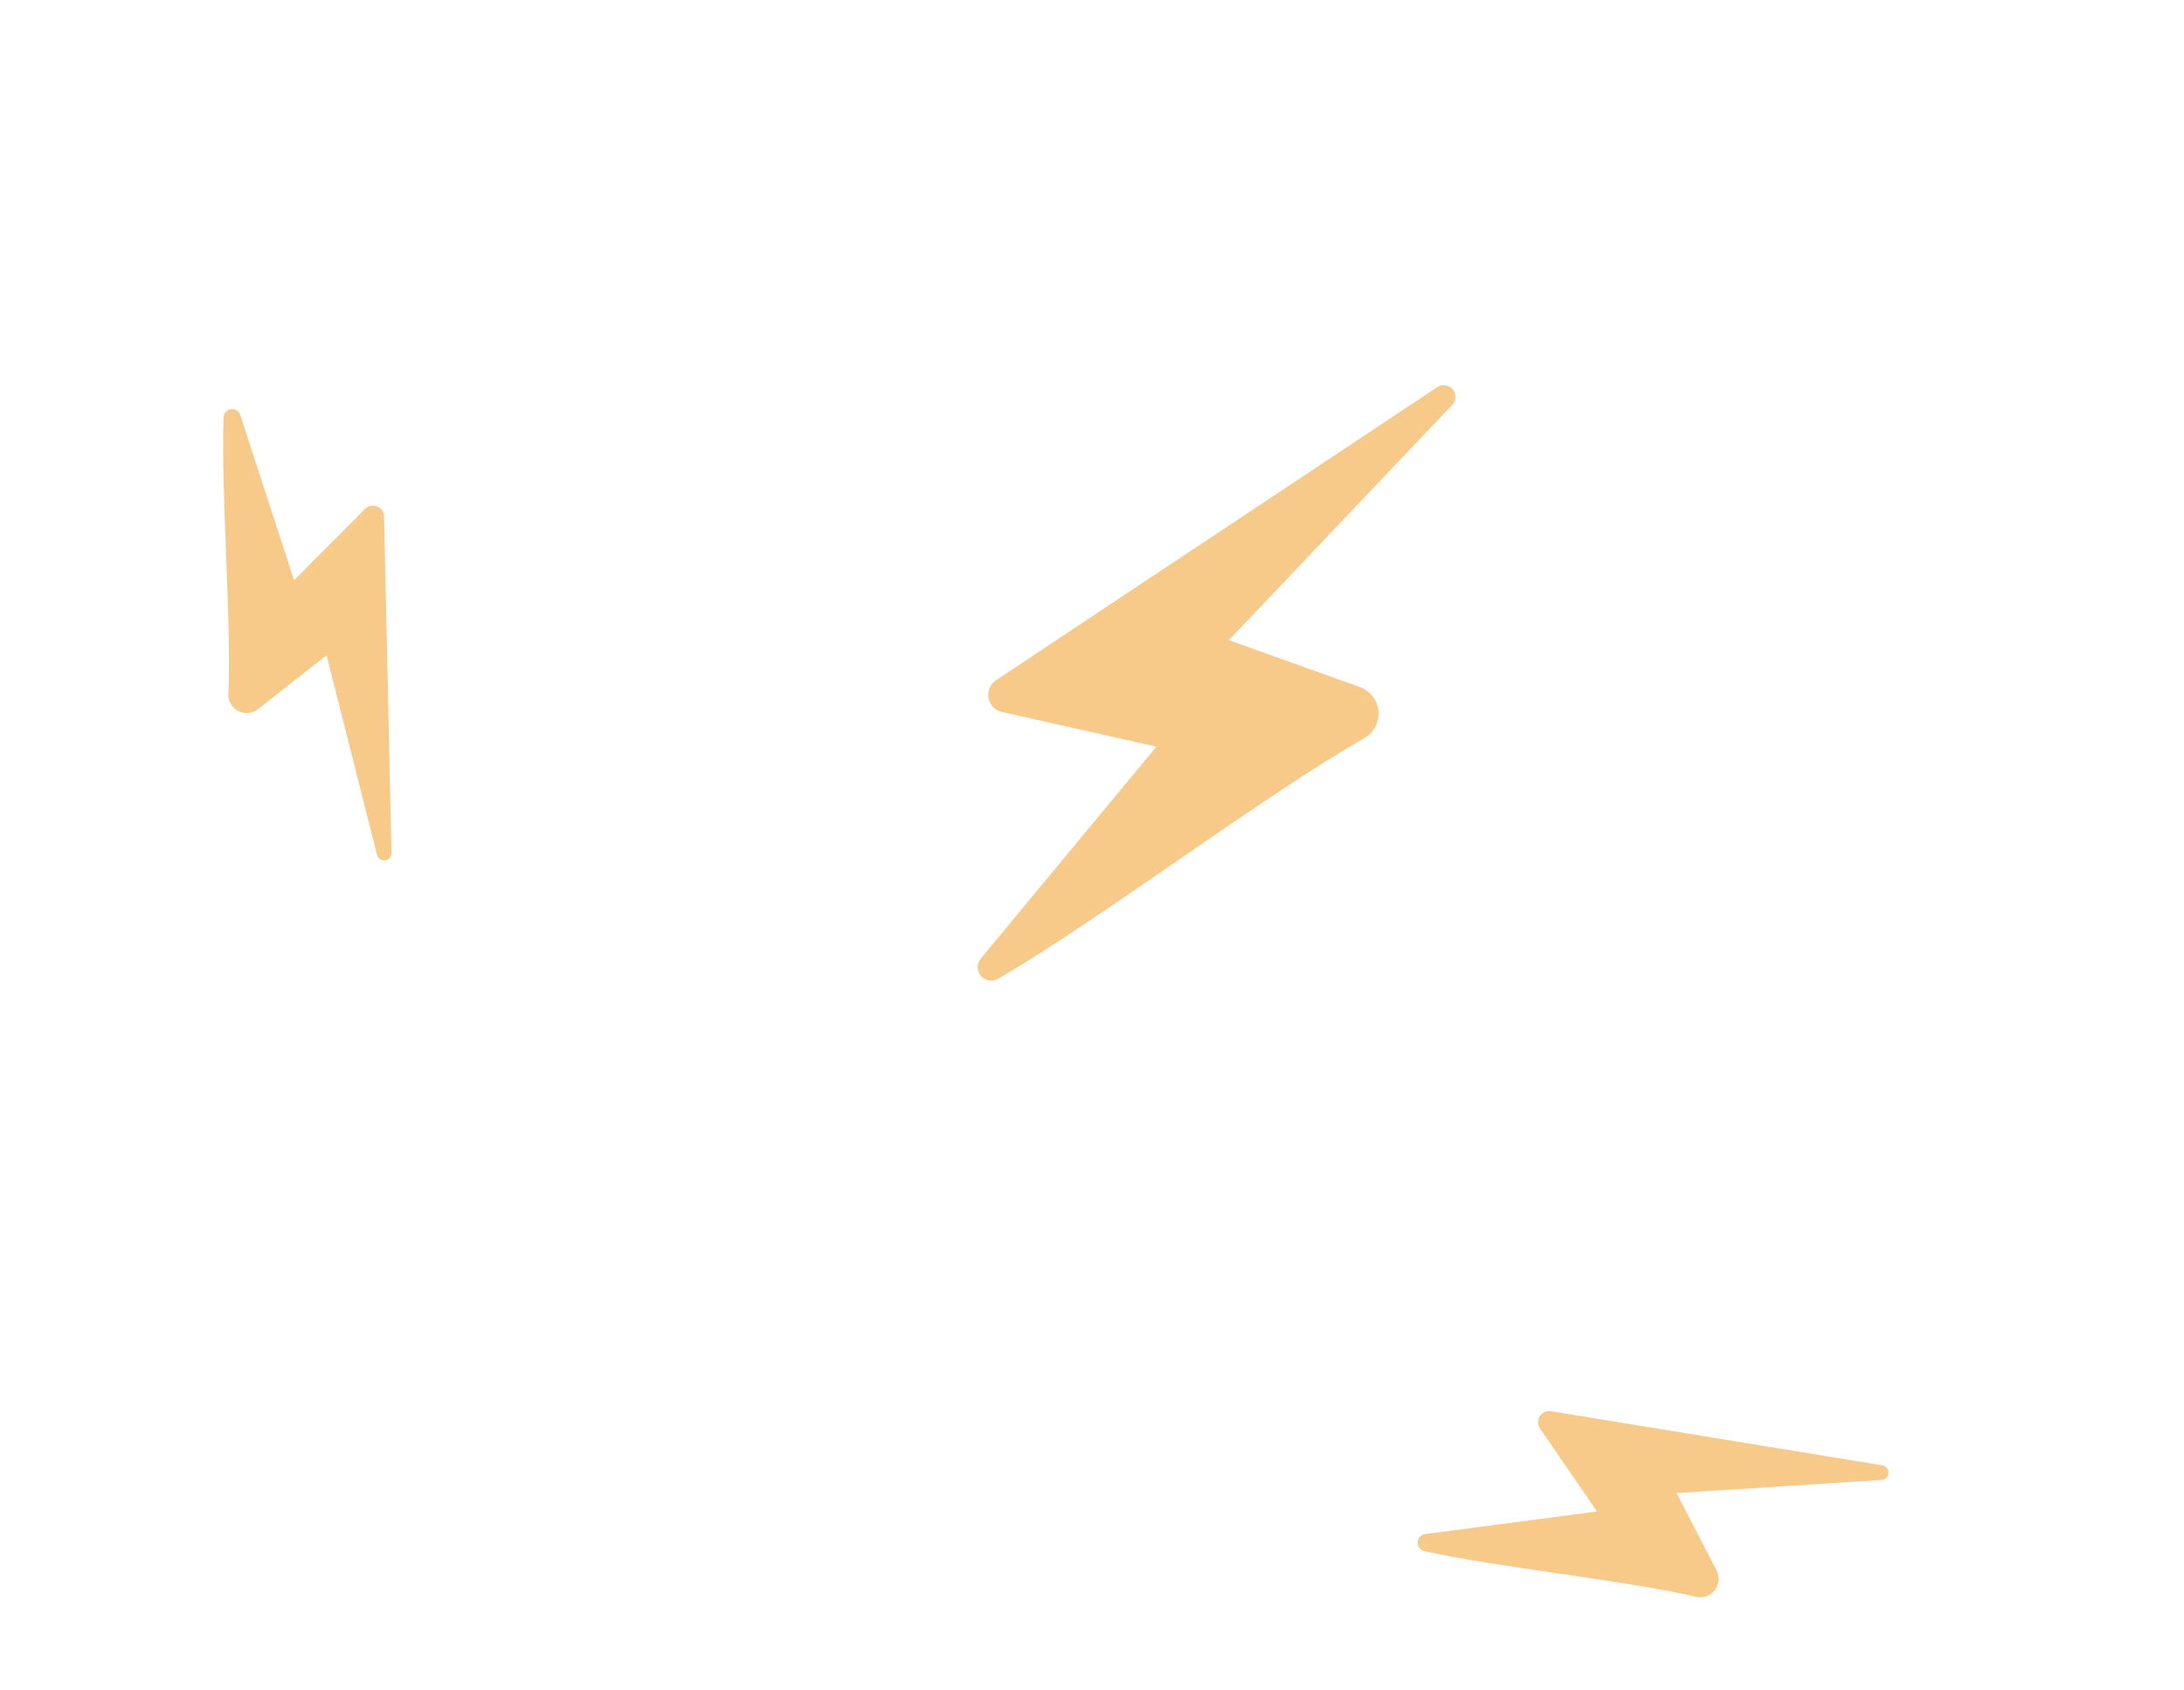 <?xml version="1.0" encoding="UTF-8"?> <svg xmlns="http://www.w3.org/2000/svg" width="636" height="492" viewBox="0 0 636 492" fill="none"><path d="M290.755 284.888C319.402 268.361 367.623 231.832 397.329 214.886C398.689 214.102 399.798 212.945 400.522 211.551C401.247 210.157 401.558 208.585 401.418 207.02C401.278 205.455 400.694 203.964 399.734 202.722C398.774 201.48 397.478 200.54 396 200.013L357.859 186.367L422.967 117.807C423.513 117.197 423.822 116.41 423.835 115.592C423.849 114.773 423.568 113.977 423.043 113.35C422.518 112.723 421.784 112.307 420.976 112.178C420.169 112.048 419.342 112.215 418.647 112.647L289.951 198.096C289.146 198.663 288.52 199.451 288.151 200.365C287.781 201.278 287.683 202.279 287.868 203.247C288.053 204.215 288.513 205.108 289.194 205.82C289.874 206.532 290.745 207.032 291.703 207.259L336.762 217.376L285.82 278.826C285.146 279.518 284.751 280.434 284.708 281.4C284.665 282.365 284.978 283.312 285.587 284.061C286.197 284.81 287.06 285.308 288.013 285.46C288.966 285.613 289.942 285.409 290.755 284.888Z" fill="#F8CA89"></path><path d="M414.63 451.524C435.035 456.206 473.125 459.988 494.201 464.939C495.162 465.107 496.152 465.008 497.062 464.654C497.971 464.3 498.768 463.703 499.364 462.929C499.96 462.154 500.333 461.232 500.443 460.261C500.553 459.29 500.396 458.308 499.988 457.42L488.238 434.663L547.971 430.851C548.492 430.813 548.982 430.585 549.347 430.211C549.713 429.837 549.929 429.341 549.955 428.819C549.981 428.296 549.815 427.783 549.489 427.374C549.163 426.966 548.699 426.691 548.184 426.602L451.66 410.849C451.035 410.748 450.393 410.832 449.814 411.092C449.236 411.352 448.747 411.777 448.407 412.313C448.067 412.848 447.891 413.472 447.902 414.107C447.913 414.741 448.109 415.358 448.467 415.882L465.062 440.03L414.934 446.624C414.372 446.718 413.858 446.999 413.477 447.422C413.095 447.845 412.868 448.386 412.833 448.955C412.797 449.524 412.956 450.087 413.282 450.554C413.609 451.021 414.084 451.363 414.63 451.524Z" fill="#F8CA89"></path><path d="M65.125 121.502C64.244 142.472 67.492 180.654 66.486 202.29C66.495 203.266 66.771 204.221 67.284 205.051C67.796 205.881 68.525 206.555 69.393 207C70.261 207.446 71.233 207.645 72.206 207.577C73.179 207.509 74.115 207.176 74.913 206.614L95.106 190.761L109.786 248.855C109.911 249.372 110.224 249.824 110.663 250.123C111.103 250.422 111.638 250.547 112.165 250.472C112.691 250.398 113.171 250.13 113.512 249.721C113.852 249.312 114.028 248.791 114.006 248.259L111.849 150.398C111.841 149.759 111.644 149.137 111.284 148.61C110.924 148.083 110.416 147.674 109.825 147.435C109.233 147.196 108.584 147.138 107.959 147.267C107.334 147.396 106.761 147.707 106.312 148.161L85.637 168.935L69.989 120.852C69.816 120.291 69.449 119.809 68.954 119.492C68.459 119.175 67.868 119.044 67.285 119.122C66.702 119.2 66.166 119.481 65.77 119.917C65.375 120.353 65.146 120.914 65.125 121.502Z" fill="#F8CA89"></path></svg> 